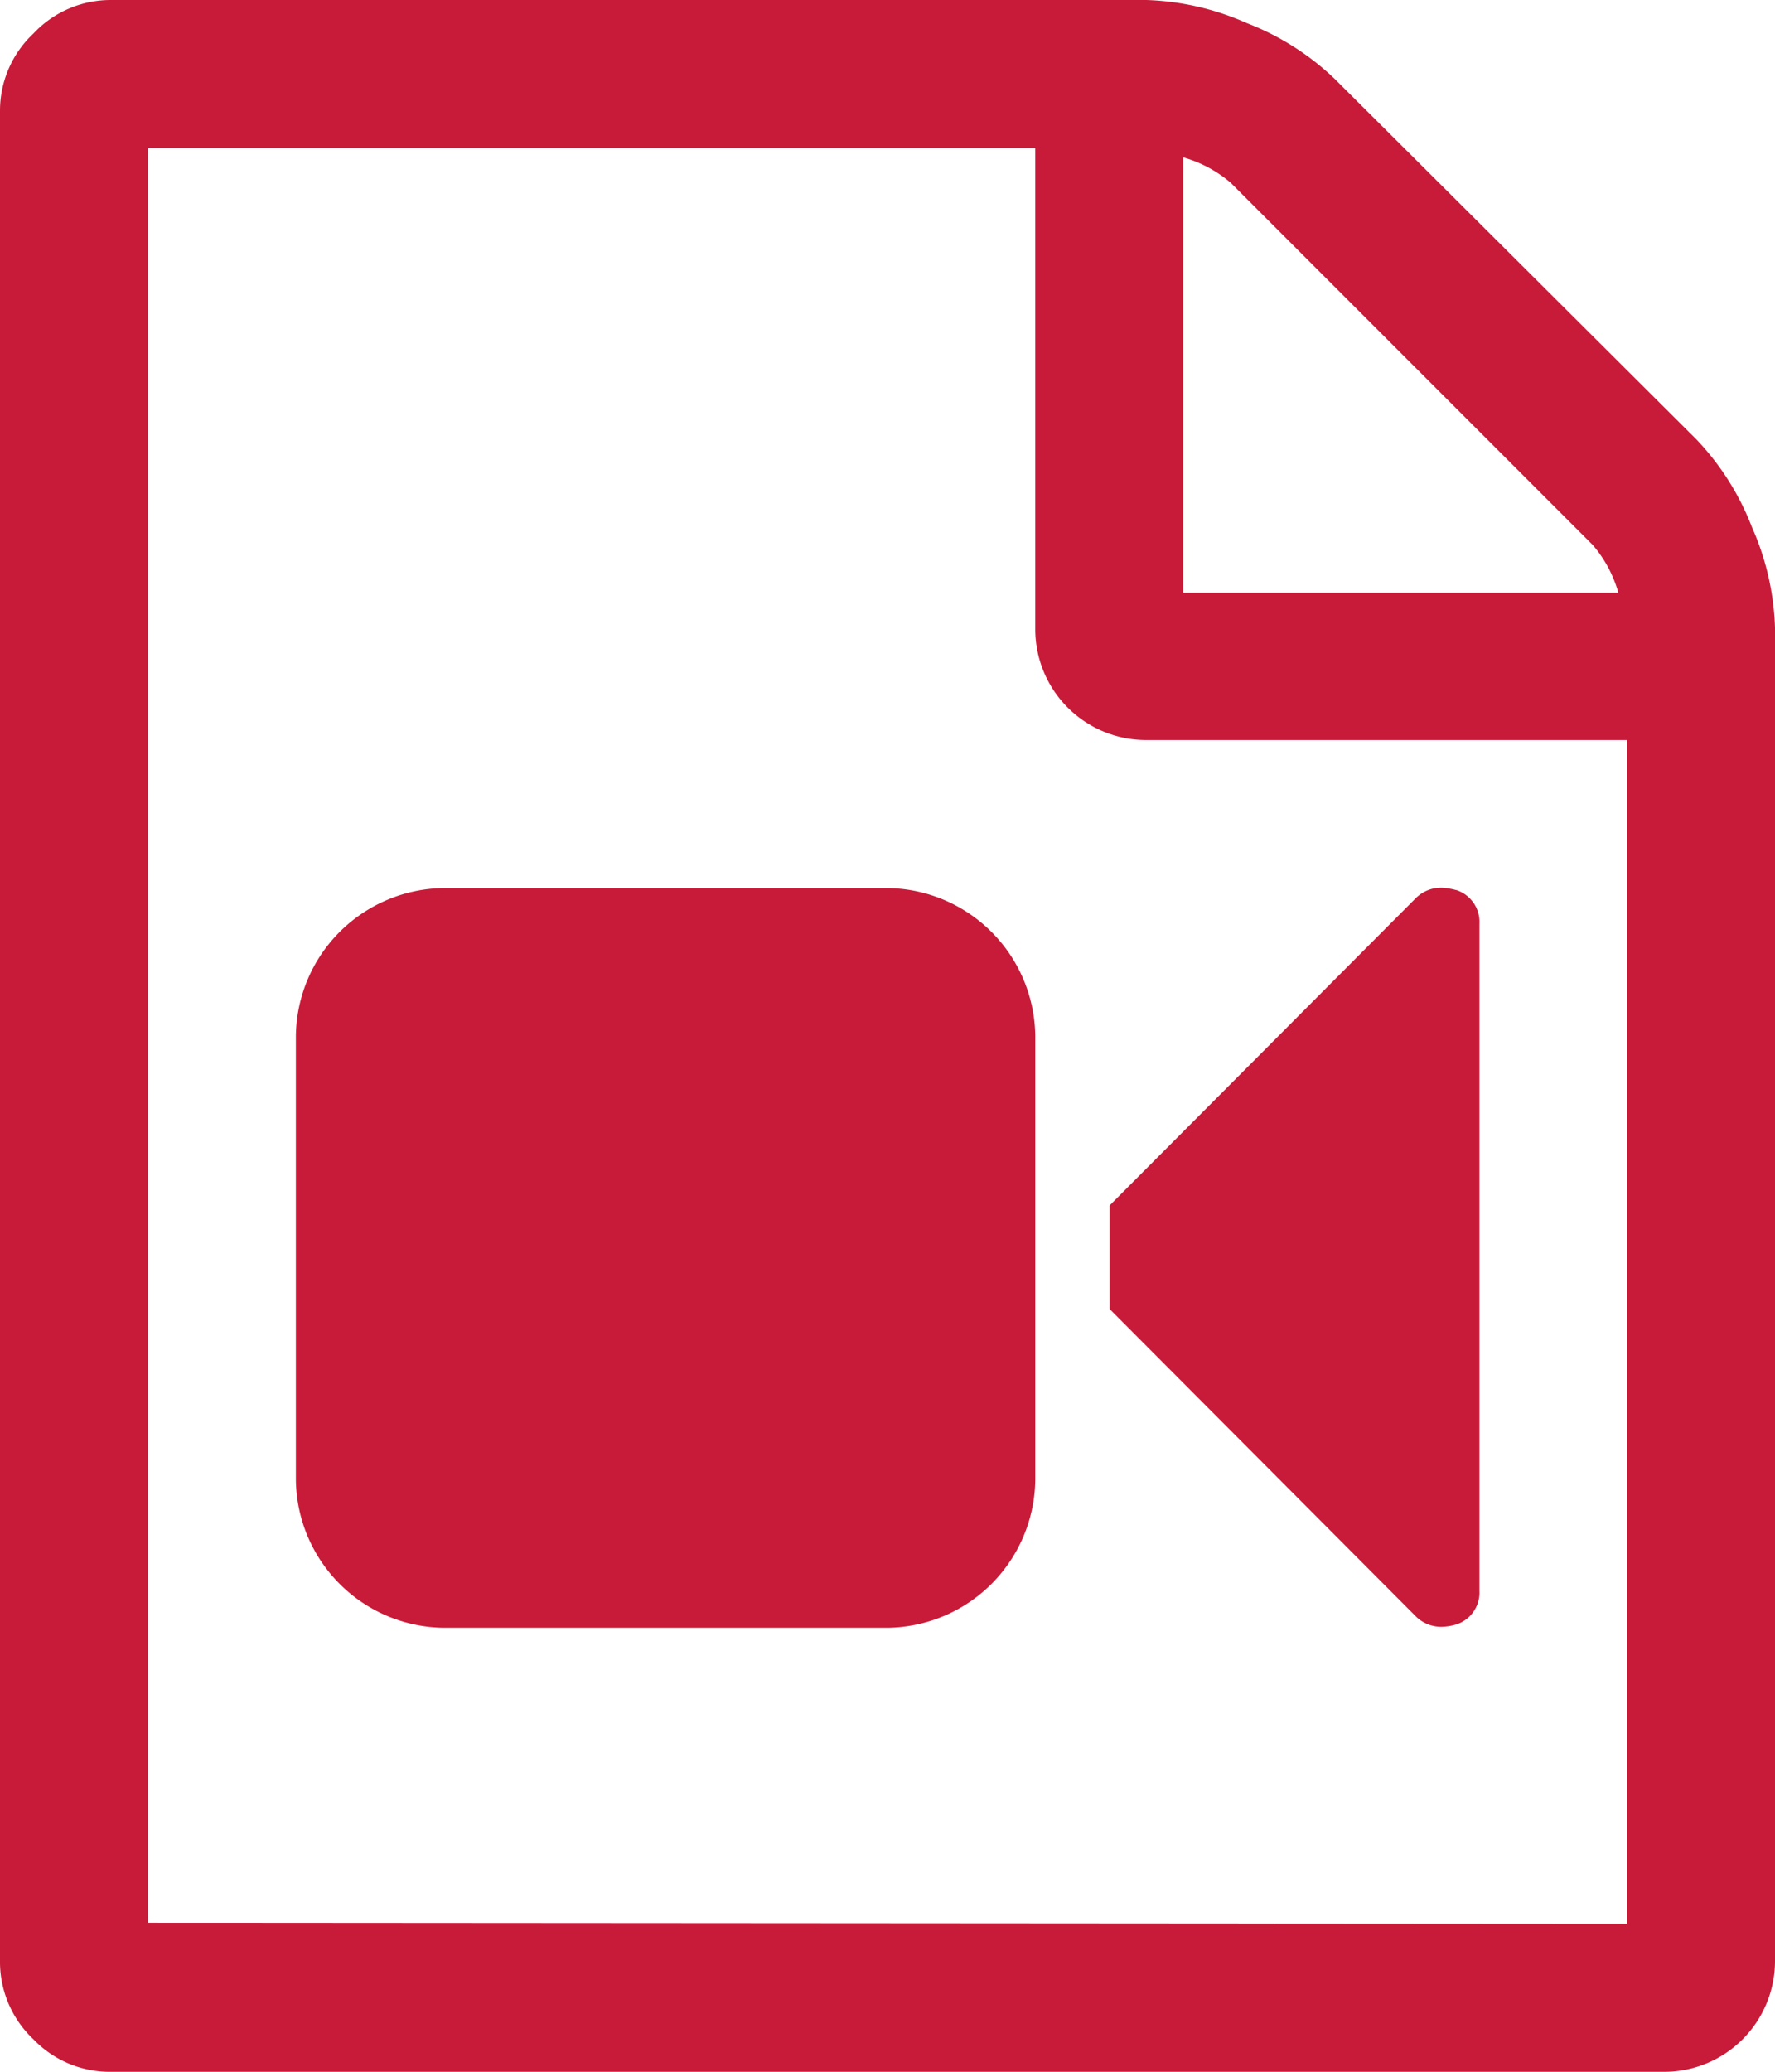 <svg xmlns="http://www.w3.org/2000/svg" viewBox="0 0 53.03 61.87"><defs><style>.a142f366-0614-4a1c-aebf-8000121c2e04{fill:#c81b39;}</style></defs><g id="a31d910a-bf24-478e-a445-ea1d14654e93" data-name="Layer 2"><g id="fde118a1-0f0b-4439-9b4f-82fdb46d5e62" data-name="Layer 1"><path class="a142f366-0614-4a1c-aebf-8000121c2e04" d="M50.68,13.12a7.92,7.92,0,0,1,1.66,2.62,8,8,0,0,1,.69,3V58.55a3.31,3.31,0,0,1-3.31,3.32H3.31A3.16,3.16,0,0,1,1,60.9a3.18,3.18,0,0,1-1-2.35V3.31A3.16,3.16,0,0,1,1,1,3.16,3.16,0,0,1,3.31,0H34.25a8,8,0,0,1,3,.69,7.92,7.92,0,0,1,2.62,1.66ZM48.61,57.45V22.1H34.25a3.31,3.31,0,0,1-3.32-3.32V4.42H4.42v53ZM26.51,26.52a4.47,4.47,0,0,1,4.42,4.41V44.19a4.47,4.47,0,0,1-4.42,4.42H13.26a4.47,4.47,0,0,1-4.42-4.42V30.93a4.47,4.47,0,0,1,4.42-4.41Zm17,.06a1,1,0,0,1,.69,1V47.51a1,1,0,0,1-.69,1,1.64,1.64,0,0,1-.41.07,1.07,1.07,0,0,1-.8-.31l-9.15-9.18V36l9.15-9.18a1.07,1.07,0,0,1,.8-.31A2.1,2.1,0,0,1,43.5,26.58ZM35.35,4.7v13h13a3.75,3.75,0,0,0-.76-1.42L36.77,5.46A3.75,3.75,0,0,0,35.35,4.7Z"/></g></g></svg>